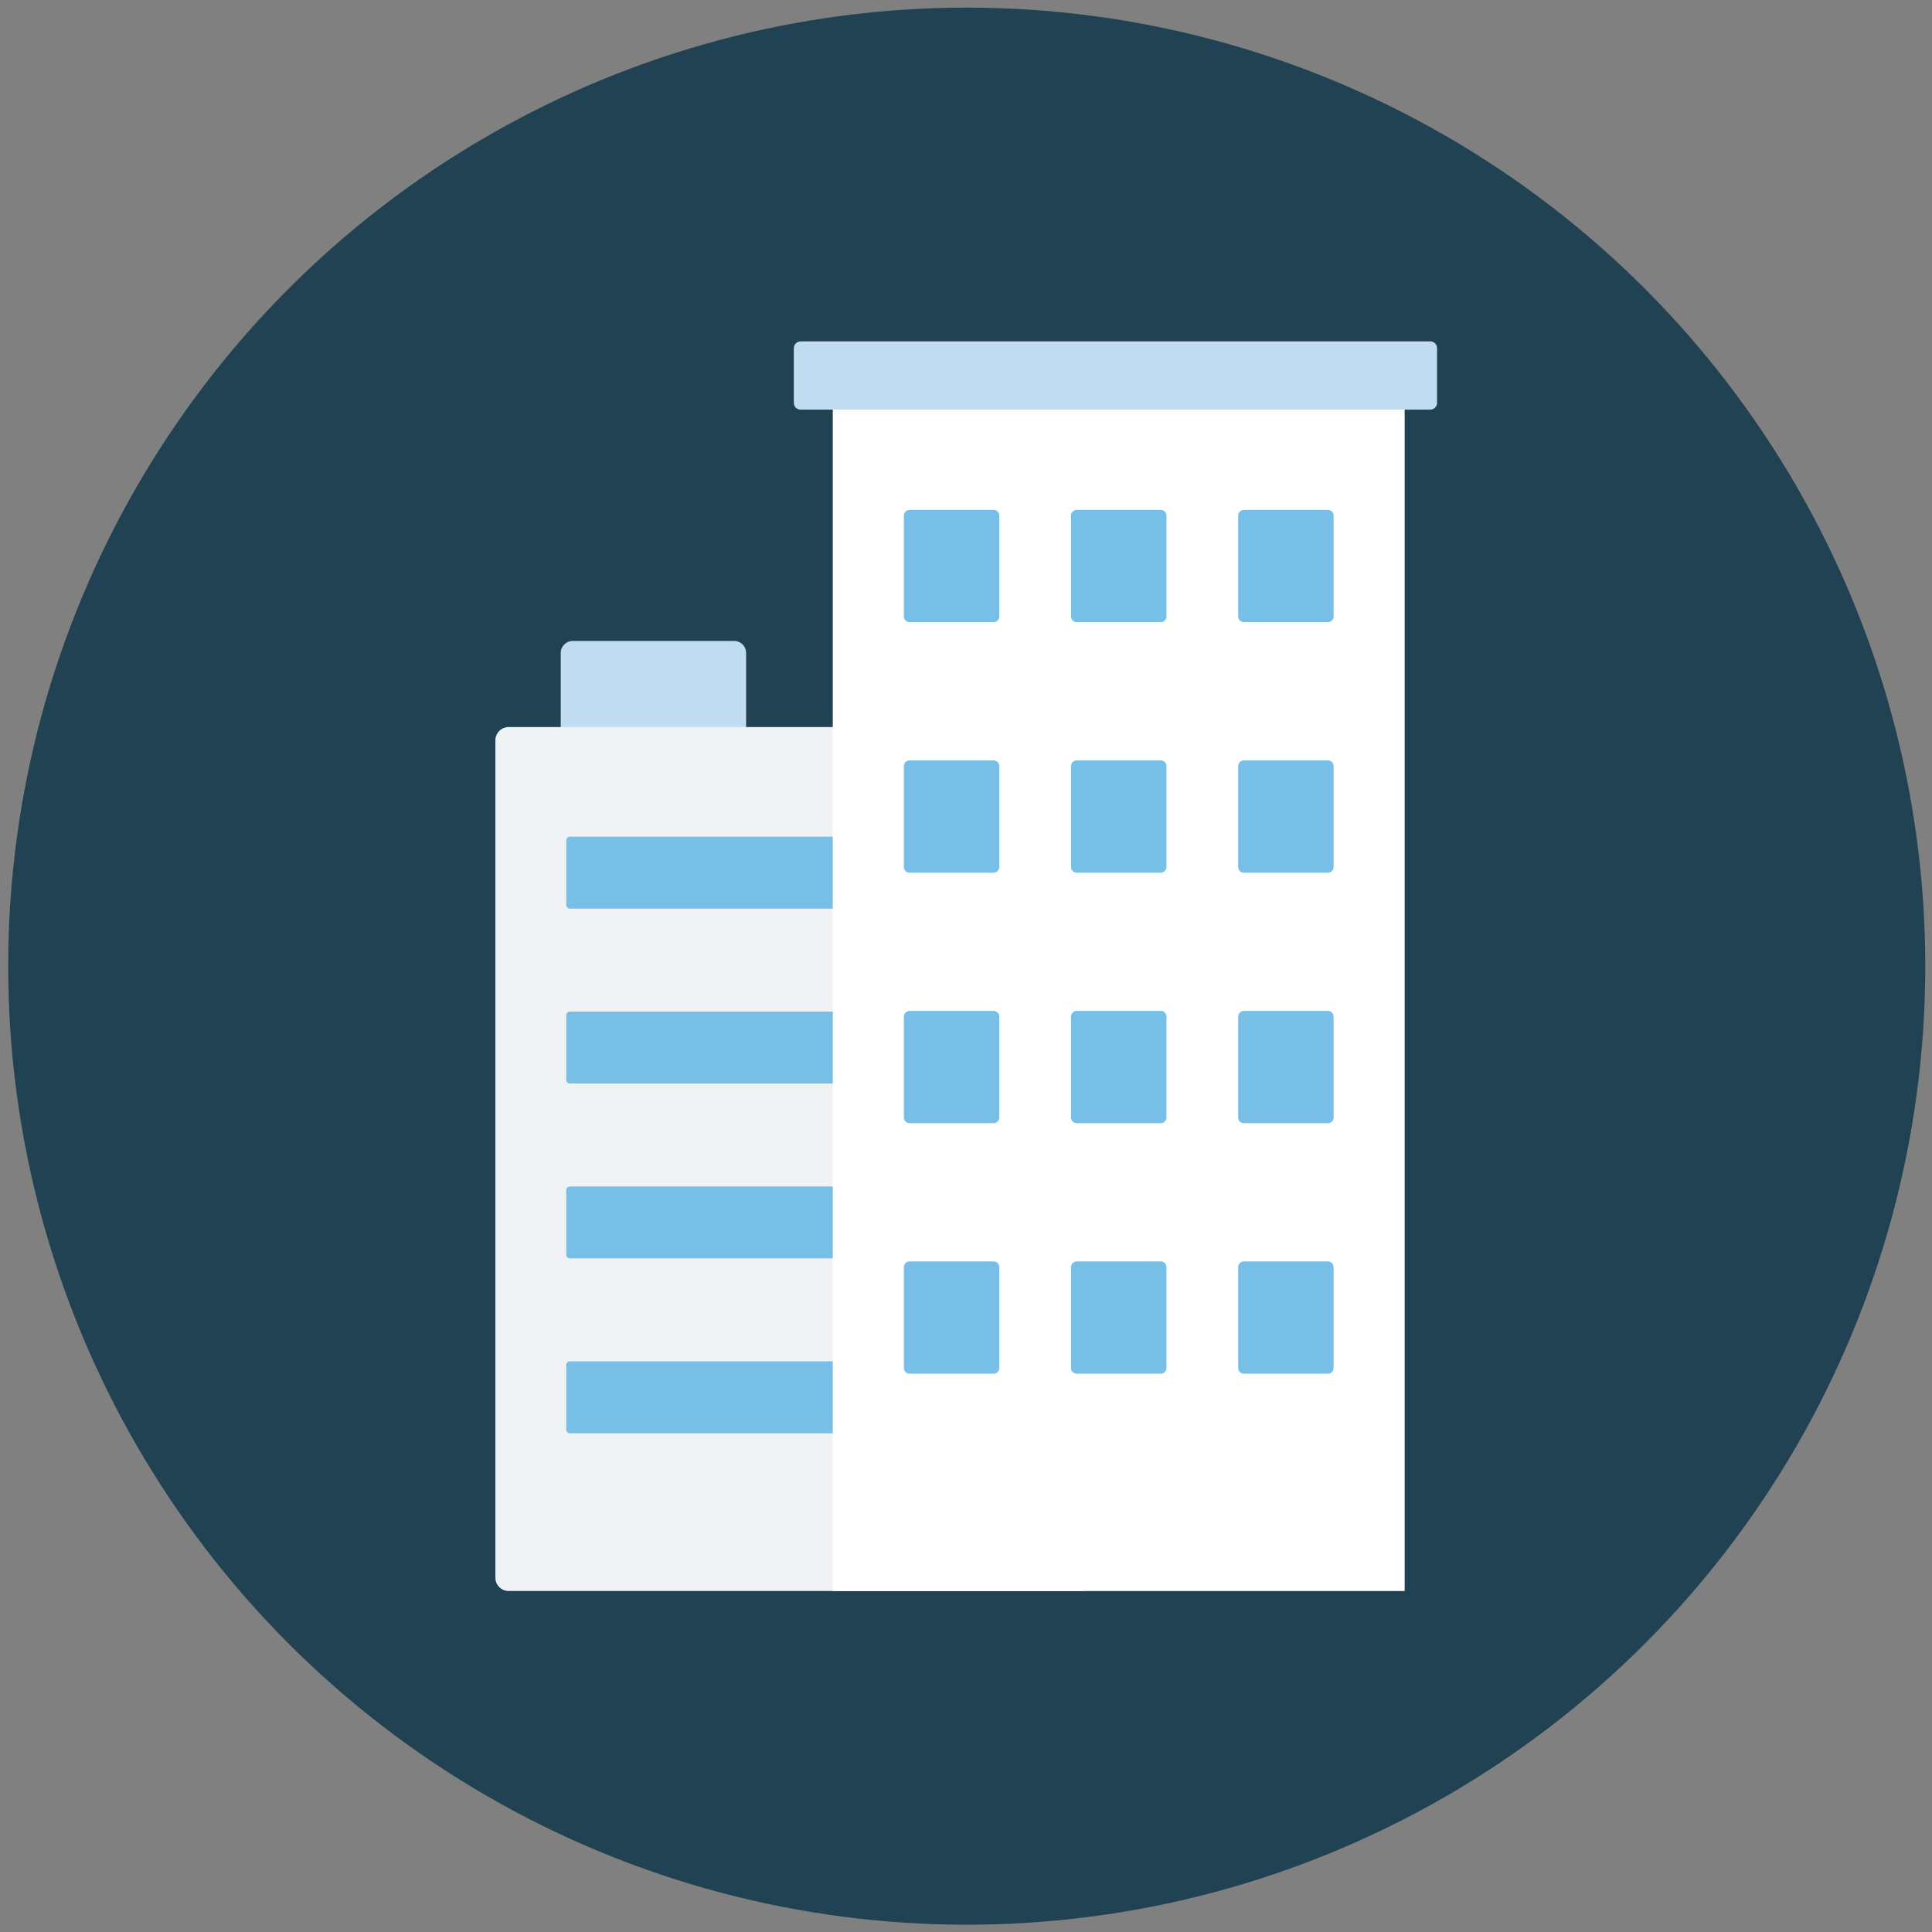 <?xml version="1.0" encoding="UTF-8" standalone="no"?>
<!DOCTYPE svg PUBLIC "-//W3C//DTD SVG 1.1//EN" "http://www.w3.org/Graphics/SVG/1.1/DTD/svg11.dtd">
<svg width="100%" height="100%" viewBox="0 0 500 500" version="1.1" xmlns="http://www.w3.org/2000/svg" xmlns:xlink="http://www.w3.org/1999/xlink" xml:space="preserve" xmlns:serif="http://www.serif.com/" style="fill-rule:evenodd;clip-rule:evenodd;stroke-linejoin:round;stroke-miterlimit:2;">
    <rect x="0" y="0" width="500" height="500" fill="#808080" stroke="none"/>
    <g transform="matrix(9.884,0,0,9.884,-7333.2,-1697.5)">
        <circle cx="767.239" cy="197.04" r="25.098" style="fill:rgb(32,66,83);"/>
    </g>
    <g transform="matrix(0.735,0,0,0.735,47.456,53.689)">
        <g transform="matrix(1,0,0,1,0,47.162)">
            <path d="M193.938,105.475L137.085,105.475C134.763,105.475 132.88,107.358 132.88,109.68L132.88,154.248C132.88,156.57 134.763,158.453 137.085,158.453L193.938,158.453C196.26,158.453 198.143,156.57 198.143,154.248L198.143,109.68C198.144,107.358 196.261,105.475 193.938,105.475Z" style="fill:rgb(194,221,242);fill-rule:nonzero;"/>
        </g>
        <g transform="matrix(1,0,0,1,0,47.162)">
            <path d="M316.141,439.999L114.531,439.999C111.955,439.999 109.866,437.91 109.866,435.334L109.866,140.459C109.866,137.883 111.955,135.794 114.531,135.794L316.141,135.794C318.717,135.794 320.806,137.883 320.806,140.459L320.806,435.334C320.806,437.911 318.718,439.999 316.141,439.999Z" style="fill:rgb(240,243,245);fill-rule:nonzero;"/>
        </g>
        <g>
            <g transform="matrix(1,0,0,1,0,47.162)">
                <path d="M286.003,322.88L136.099,322.88C135.382,322.88 134.8,322.299 134.8,321.581L134.8,298.847C134.8,298.13 135.381,297.548 136.099,297.548L286.004,297.548C286.721,297.548 287.303,298.129 287.303,298.847L287.303,321.581C287.302,322.299 286.72,322.88 286.003,322.88Z" style="fill:rgb(120,191,232);fill-rule:nonzero;"/>
            </g>
            <g transform="matrix(1,0,0,1,0,47.162)">
                <path d="M286.003,261.306L136.099,261.306C135.382,261.306 134.8,260.725 134.8,260.007L134.8,237.273C134.8,236.556 135.381,235.974 136.099,235.974L286.004,235.974C286.721,235.974 287.303,236.555 287.303,237.273L287.303,260.007C287.302,260.725 286.72,261.306 286.003,261.306Z" style="fill:rgb(120,191,232);fill-rule:nonzero;"/>
            </g>
            <g transform="matrix(1,0,0,1,0,47.162)">
                <path d="M286.003,199.732L136.099,199.732C135.382,199.732 134.8,199.151 134.8,198.433L134.8,175.7C134.8,174.983 135.381,174.401 136.099,174.401L286.004,174.401C286.721,174.401 287.303,174.982 287.303,175.7L287.303,198.434C287.302,199.151 286.72,199.732 286.003,199.732Z" style="fill:rgb(120,191,232);fill-rule:nonzero;"/>
            </g>
            <g transform="matrix(1,0,0,1,0,47.162)">
                <path d="M286.003,384.455L136.099,384.455C135.382,384.455 134.8,383.874 134.8,383.156L134.8,360.422C134.8,359.705 135.381,359.123 136.099,359.123L286.004,359.123C286.721,359.123 287.303,359.704 287.303,360.422L287.303,383.156C287.302,383.873 286.72,384.455 286.003,384.455Z" style="fill:rgb(120,191,232);fill-rule:nonzero;"/>
            </g>
        </g>
        <g transform="matrix(1,0,0,1,0,47.162)">
            <rect x="228.66" y="6.793" width="201.37" height="433.21" style="fill:white;"/>
        </g>
        <g transform="matrix(1,0,0,1,0,47.162)">
            <path d="M439.069,0L217.311,0C216.009,0 214.954,1.055 214.954,2.357L214.954,21.663C214.954,22.965 216.009,24.02 217.311,24.02L439.069,24.02C440.371,24.02 441.426,22.965 441.426,21.663L441.426,2.357C441.426,1.055 440.371,0 439.069,0Z" style="fill:rgb(194,221,242);fill-rule:nonzero;"/>
        </g>
        <g>
            <g transform="matrix(1,0,0,1,0,47.162)">
                <path d="M285.297,98.86L255.696,98.86C254.589,98.86 253.691,97.962 253.691,96.855L253.691,61.335C253.691,60.228 254.589,59.33 255.696,59.33L285.297,59.33C286.404,59.33 287.302,60.228 287.302,61.335L287.302,96.855C287.302,97.962 286.404,98.86 285.297,98.86Z" style="fill:rgb(120,191,232);fill-rule:nonzero;"/>
            </g>
            <g transform="matrix(1,0,0,1,0,47.162)">
                <path d="M344.152,98.86L314.551,98.86C313.444,98.86 312.546,97.962 312.546,96.855L312.546,61.335C312.546,60.228 313.444,59.33 314.551,59.33L344.152,59.33C345.259,59.33 346.157,60.228 346.157,61.335L346.157,96.855C346.157,97.962 345.259,98.86 344.152,98.86Z" style="fill:rgb(120,191,232);fill-rule:nonzero;"/>
            </g>
            <g transform="matrix(1,0,0,1,0,47.162)">
                <path d="M403.007,98.86L373.406,98.86C372.299,98.86 371.401,97.962 371.401,96.855L371.401,61.335C371.401,60.228 372.299,59.33 373.406,59.33L403.007,59.33C404.114,59.33 405.012,60.228 405.012,61.335L405.012,96.855C405.012,97.962 404.114,98.86 403.007,98.86Z" style="fill:rgb(120,191,232);fill-rule:nonzero;"/>
            </g>
            <g transform="matrix(1,0,0,1,0,47.162)">
                <path d="M285.297,187.067L255.696,187.067C254.589,187.067 253.691,186.169 253.691,185.062L253.691,149.542C253.691,148.435 254.589,147.537 255.696,147.537L285.297,147.537C286.404,147.537 287.302,148.435 287.302,149.542L287.302,185.062C287.302,186.169 286.404,187.067 285.297,187.067Z" style="fill:rgb(120,191,232);fill-rule:nonzero;"/>
            </g>
            <g transform="matrix(1,0,0,1,0,47.162)">
                <path d="M344.152,187.067L314.551,187.067C313.444,187.067 312.546,186.169 312.546,185.062L312.546,149.542C312.546,148.435 313.444,147.537 314.551,147.537L344.152,147.537C345.259,147.537 346.157,148.435 346.157,149.542L346.157,185.062C346.157,186.169 345.259,187.067 344.152,187.067Z" style="fill:rgb(120,191,232);fill-rule:nonzero;"/>
            </g>
            <g transform="matrix(1,0,0,1,0,47.162)">
                <path d="M403.007,187.067L373.406,187.067C372.299,187.067 371.401,186.169 371.401,185.062L371.401,149.542C371.401,148.435 372.299,147.537 373.406,147.537L403.007,147.537C404.114,147.537 405.012,148.435 405.012,149.542L405.012,185.062C405.012,186.169 404.114,187.067 403.007,187.067Z" style="fill:rgb(120,191,232);fill-rule:nonzero;"/>
            </g>
            <g transform="matrix(1,0,0,1,0,47.162)">
                <path d="M285.297,275.274L255.696,275.274C254.589,275.274 253.691,274.376 253.691,273.269L253.691,237.749C253.691,236.642 254.589,235.744 255.696,235.744L285.297,235.744C286.404,235.744 287.302,236.642 287.302,237.749L287.302,273.269C287.302,274.376 286.404,275.274 285.297,275.274Z" style="fill:rgb(120,191,232);fill-rule:nonzero;"/>
            </g>
            <g transform="matrix(1,0,0,1,0,47.162)">
                <path d="M344.152,275.274L314.551,275.274C313.444,275.274 312.546,274.376 312.546,273.269L312.546,237.749C312.546,236.642 313.444,235.744 314.551,235.744L344.152,235.744C345.259,235.744 346.157,236.642 346.157,237.749L346.157,273.269C346.157,274.376 345.259,275.274 344.152,275.274Z" style="fill:rgb(120,191,232);fill-rule:nonzero;"/>
            </g>
            <g transform="matrix(1,0,0,1,0,47.162)">
                <path d="M403.007,275.274L373.406,275.274C372.299,275.274 371.401,274.376 371.401,273.269L371.401,237.749C371.401,236.642 372.299,235.744 373.406,235.744L403.007,235.744C404.114,235.744 405.012,236.642 405.012,237.749L405.012,273.269C405.012,274.376 404.114,275.274 403.007,275.274Z" style="fill:rgb(120,191,232);fill-rule:nonzero;"/>
            </g>
            <g transform="matrix(1,0,0,1,0,47.162)">
                <path d="M344.152,363.481L314.551,363.481C313.444,363.481 312.546,362.583 312.546,361.476L312.546,325.956C312.546,324.849 313.444,323.951 314.551,323.951L344.152,323.951C345.259,323.951 346.157,324.849 346.157,325.956L346.157,361.476C346.157,362.583 345.259,363.481 344.152,363.481Z" style="fill:rgb(120,191,232);fill-rule:nonzero;"/>
            </g>
            <g transform="matrix(1,0,0,1,0,47.162)">
                <path d="M285.297,363.481L255.696,363.481C254.589,363.481 253.691,362.583 253.691,361.476L253.691,325.956C253.691,324.849 254.589,323.951 255.696,323.951L285.297,323.951C286.404,323.951 287.302,324.849 287.302,325.956L287.302,361.476C287.302,362.583 286.404,363.481 285.297,363.481Z" style="fill:rgb(120,191,232);fill-rule:nonzero;"/>
            </g>
            <g transform="matrix(1,0,0,1,0,47.162)">
                <path d="M403.007,363.481L373.406,363.481C372.299,363.481 371.401,362.583 371.401,361.476L371.401,325.956C371.401,324.849 372.299,323.951 373.406,323.951L403.007,323.951C404.114,323.951 405.012,324.849 405.012,325.956L405.012,361.476C405.012,362.583 404.114,363.481 403.007,363.481Z" style="fill:rgb(120,191,232);fill-rule:nonzero;"/>
            </g>
        </g>
    </g>
</svg>
